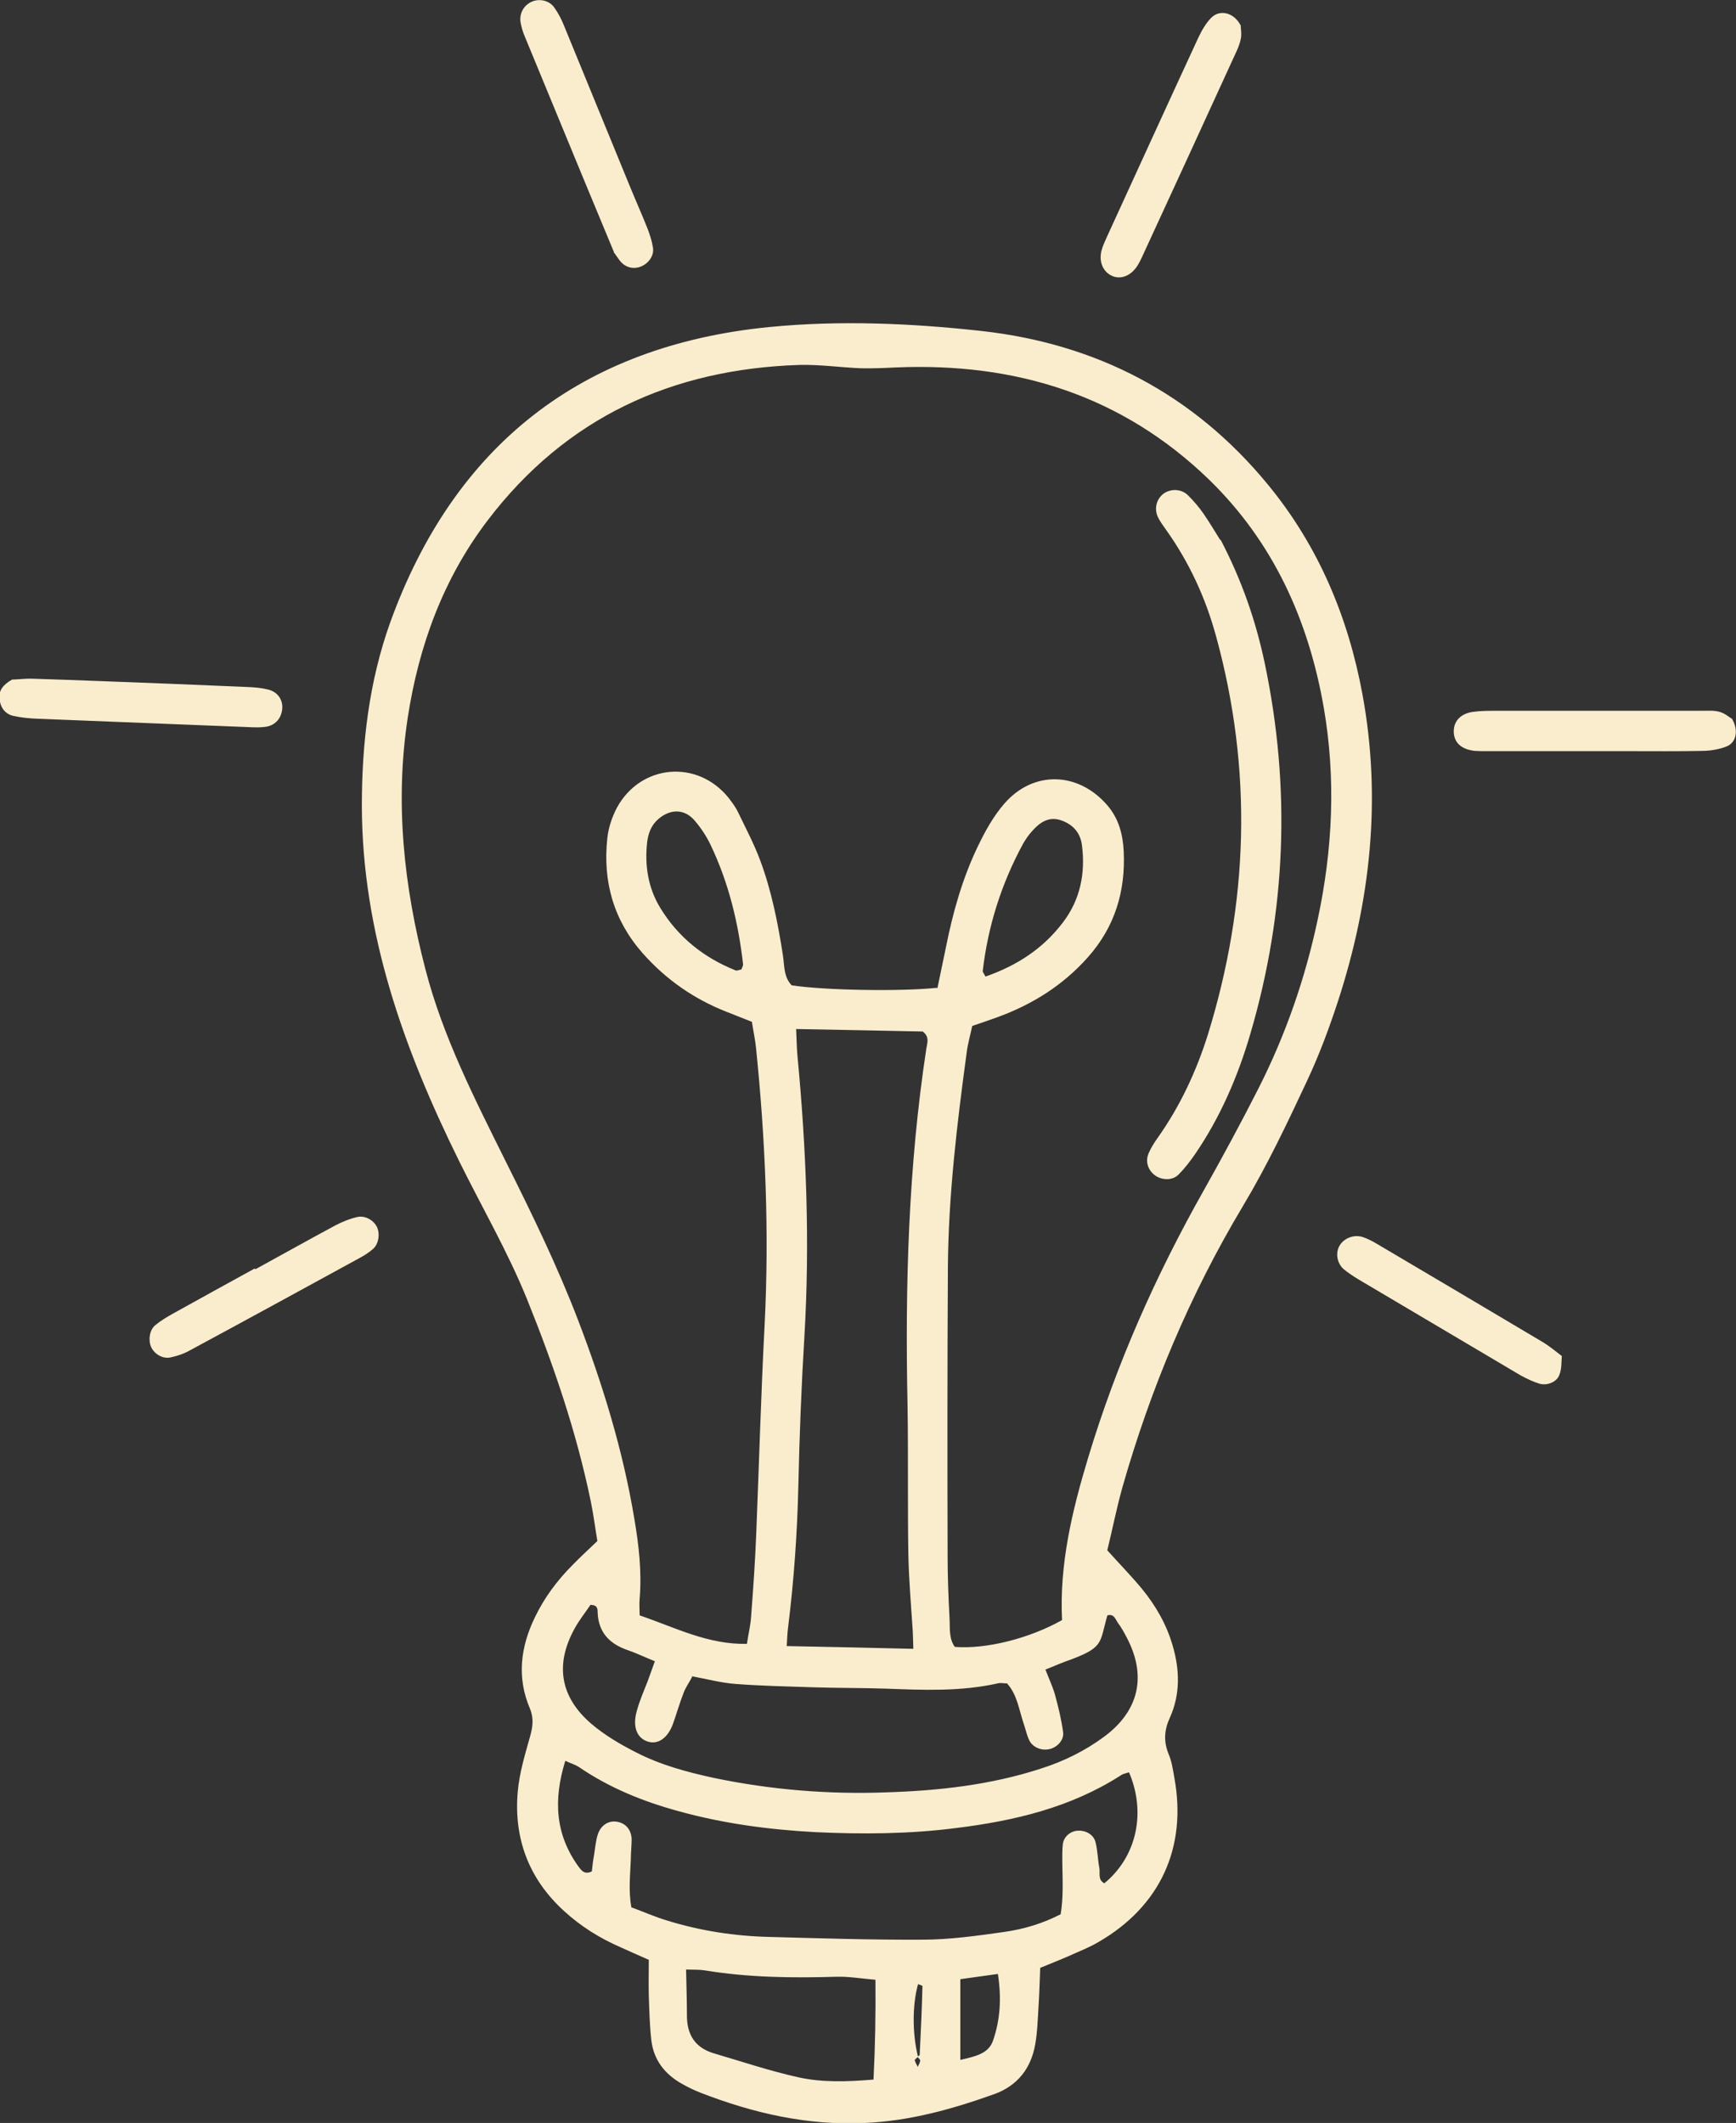 <?xml version="1.0" encoding="UTF-8"?> <svg xmlns="http://www.w3.org/2000/svg" id="Capa_2" data-name="Capa 2" viewBox="0 0 62.8 76.79"><rect x="0" y="0" width="62.8" height="76.79" fill="#333333" stroke="none"/><defs><style> .cls-1 { fill: #faedcd; } </style></defs><g id="Capa_1-2" data-name="Capa 1"><path class="cls-1" d="m40.05,56.07c.45.5.87.93,1.26,1.4.5.61.89,1.29,1.11,2.05.26.88.28,1.77-.1,2.61-.21.46-.23.87-.04,1.33.11.26.15.55.2.83.47,2.54-.51,4.67-2.75,5.96-.34.2-.71.34-1.06.5-.32.14-.65.27-1.04.43-.02.47-.03.93-.06,1.38-.03.46-.04.93-.12,1.38-.15.88-.65,1.51-1.49,1.81-1.51.54-3.05.97-4.67,1.04-2.07.1-4.03-.35-5.94-1.09-.23-.09-.46-.2-.67-.32-.63-.35-1.04-.87-1.12-1.6-.06-.53-.07-1.06-.09-1.6-.01-.42,0-.85,0-1.29-.36-.16-.68-.3-1.01-.45-.76-.33-1.45-.76-2.06-1.32-1.27-1.16-1.82-2.62-1.67-4.32.06-.67.26-1.33.44-1.97.1-.36.15-.66,0-1.03-.48-1.12-.34-2.23.18-3.3.34-.71.81-1.34,1.37-1.9.27-.28.56-.54.89-.86-.08-.47-.14-.96-.24-1.44-.52-2.52-1.35-4.94-2.31-7.32-.7-1.72-1.63-3.32-2.45-4.98-2-4.05-3.51-8.25-3.52-12.85,0-2.26.26-4.49,1.02-6.62,2.32-6.43,6.93-10.03,13.71-10.7,2.54-.25,5.13-.14,7.67.14,4.17.46,7.68,2.28,10.37,5.55,1.83,2.22,2.91,4.79,3.43,7.61.69,3.77.29,7.45-.88,11.06-.32.98-.68,1.95-1.12,2.89-.72,1.54-1.45,3.08-2.33,4.55-1.91,3.19-3.34,6.6-4.36,10.18-.21.75-.36,1.52-.54,2.25m-6.87,18.33s.08-.04.08-.06c.04-.83.08-1.66.1-2.49,0-.02-.11-.05-.16-.07-.21.76-.21,1.79,0,2.63-.04.04-.12.09-.12.12.02.08.07.16.11.24.03-.07.08-.15.09-.22,0-.05-.07-.1-.11-.15m.73-38.64c.11-.52.21-1,.31-1.49.25-1.26.6-2.5,1.16-3.66.26-.54.56-1.08.95-1.53,1.05-1.21,2.67-1.16,3.72.05.42.48.57,1.06.6,1.67.07,1.45-.32,2.74-1.3,3.84-.9,1.01-2,1.7-3.26,2.16-.3.11-.6.21-.92.32-.07.34-.16.64-.2.96-.35,2.58-.66,5.16-.68,7.76-.02,3.49-.02,6.98-.01,10.47,0,.75.03,1.49.07,2.24.02.35-.03.72.19,1.03,1.12.09,2.69-.3,3.88-.97-.1-2.01.36-3.94.94-5.86,1.02-3.39,2.45-6.61,4.19-9.69.68-1.21,1.34-2.43,1.97-3.67.99-1.95,1.7-4,2.15-6.13.54-2.53.66-5.08.22-7.64-.55-3.17-1.82-5.99-4.15-8.26-3.16-3.06-7-4.24-11.32-4.06-.42.02-.85.04-1.28.03-.74-.03-1.49-.14-2.23-.12-4.6.15-8.43,1.9-11.26,5.61-1.61,2.11-2.5,4.54-2.9,7.15-.47,3.08-.14,6.1.64,9.1.64,2.47,1.8,4.72,2.92,6.98.94,1.88,1.86,3.77,2.61,5.73.89,2.33,1.62,4.71,2.03,7.18.16.95.27,1.9.19,2.87-.02.2,0,.41,0,.61,1.29.44,2.47,1.06,3.88,1.03.05-.35.13-.66.15-.97.08-1.03.15-2.06.19-3.09.1-2.49.17-4.98.3-7.47.17-3.35.03-6.69-.31-10.02-.03-.31-.1-.62-.15-.95-.32-.13-.62-.24-.91-.36-1.18-.46-2.2-1.17-3.04-2.12-1.05-1.19-1.45-2.59-1.28-4.16.04-.38.17-.77.35-1.11.86-1.57,2.9-1.75,4.03-.36.13.17.26.34.35.53.28.58.58,1.15.8,1.74.41,1.1.64,2.26.82,3.42.06.37.02.79.32,1.1,1.18.18,3.91.23,5.25.09m-.85,23.92c-.01-.29-.01-.47-.02-.64-.06-.92-.14-1.84-.16-2.77-.03-1.81,0-3.63-.03-5.44-.09-4.31.03-8.6.68-12.87.03-.2.13-.42-.13-.62-1.47-.03-2.99-.06-4.58-.09.02.37.02.68.05.99.32,3.37.45,6.74.25,10.12-.11,1.81-.18,3.62-.22,5.43-.04,1.71-.16,3.41-.37,5.1-.03.21-.03.42-.05.68,1.52.03,3,.06,4.6.1m7.77,4.47c-.1.03-.21.05-.29.11-1.81,1.16-3.84,1.64-5.94,1.9-1.7.22-3.41.23-5.11.15-1.67-.09-3.33-.31-4.95-.76-1.28-.35-2.49-.84-3.59-1.59-.13-.09-.29-.13-.5-.23-.44,1.42-.36,2.67.48,3.83.1.13.21.3.48.17.02-.18.04-.38.08-.59.04-.25.06-.5.13-.73.11-.36.41-.54.73-.47.29.06.48.28.5.61,0,.25-.03.5-.03.74-.02.56-.09,1.13.02,1.74.44.16.86.35,1.3.48,1.2.37,2.43.56,3.68.59,1.85.05,3.7.11,5.54.1.99,0,1.98-.14,2.97-.28.7-.1,1.38-.3,2.04-.64.1-.61.07-1.21.06-1.81,0-.25-.01-.5.02-.74.04-.26.27-.45.51-.47.3-.03.6.13.67.41.08.31.08.63.14.94.03.19-.06.43.18.55,1.17-.96,1.52-2.56.89-4.02m-15.8-3.45c-.11.21-.24.39-.31.58-.14.36-.25.74-.38,1.11-.19.53-.55.78-.93.65-.38-.13-.54-.53-.39-1.08.1-.38.26-.74.4-1.1.08-.22.16-.45.26-.72-.39-.16-.7-.31-1.03-.42-.63-.23-1.01-.64-1.04-1.34,0-.13,0-.28-.26-.28-.18.27-.4.54-.57.85-.72,1.3-.53,2.48.6,3.45.48.41,1.04.74,1.61,1.03.89.46,1.86.72,2.83.93,2.06.43,4.15.6,6.26.52,1.89-.06,3.76-.27,5.57-.86.82-.26,1.59-.64,2.28-1.15,1.26-.93,1.55-2.19.83-3.57-.1-.19-.2-.38-.33-.55-.09-.13-.14-.34-.38-.27-.3,1.04-.1,1.16-1.52,1.67-.22.08-.44.18-.72.29.13.35.27.63.35.93.12.44.23.89.29,1.35.03.29-.24.55-.51.6-.28.06-.6-.07-.72-.33-.09-.19-.13-.4-.2-.6-.17-.5-.23-1.04-.6-1.45-.13,0-.24-.03-.34,0-1.34.3-2.69.24-4.04.19-.89-.03-1.78-.02-2.67-.05-.92-.03-1.85-.05-2.77-.12-.53-.04-1.05-.18-1.59-.28m6.65,10.98c-.49-.04-.95-.12-1.4-.11-1.6.05-3.2.03-4.78-.23-.19-.03-.4-.02-.67-.03.01.61.03,1.14.03,1.67,0,.69.3,1.16.97,1.36,1.02.3,2.03.64,3.07.87.86.19,1.76.16,2.71.08.06-1.2.08-2.36.07-3.6m-4.85-36.55c.02-.07.07-.14.06-.2-.17-1.49-.52-2.94-1.17-4.3-.15-.32-.35-.62-.58-.89-.37-.43-.88-.43-1.32-.05-.26.23-.36.52-.4.84-.09.83.03,1.63.47,2.36.65,1.07,1.58,1.81,2.73,2.27.05.02.13-.02.19-.03m8.86.25c1.14-.4,2.07-1.01,2.78-1.94.64-.83.83-1.79.7-2.81-.06-.47-.35-.77-.79-.91-.43-.13-.75.1-1.02.41-.12.13-.22.28-.31.43-.79,1.45-1.28,2.99-1.47,4.63,0,.03.03.06.1.19m-.92,39.19c.59-.13,1.03-.24,1.19-.69.27-.77.31-1.56.18-2.42-.48.07-.89.12-1.36.19,0,.97,0,1.88,0,2.92"></path><path class="cls-1" d="m44.88.9c0,.12.05.33,0,.53-.05.24-.17.47-.27.69-1.05,2.3-2.11,4.6-3.17,6.9-.09.19-.17.39-.28.57-.25.41-.66.55-.99.36-.3-.17-.43-.54-.31-.93.05-.17.13-.33.2-.49,1.1-2.4,2.19-4.79,3.3-7.19.12-.25.27-.51.46-.7.3-.3.8-.2,1.05.26"></path><path class="cls-1" d="m22.21,9.12c-.35-.84-.69-1.66-1.03-2.48-.73-1.78-1.47-3.55-2.2-5.33-.07-.16-.12-.34-.15-.51-.05-.35.15-.65.46-.76.27-.09.59-.01.76.23.14.2.26.42.35.65.8,1.94,1.59,3.89,2.39,5.83.2.49.42.98.62,1.48.09.23.17.47.21.72.05.28-.14.56-.41.68-.27.12-.57.06-.77-.18-.09-.11-.16-.23-.24-.33"></path><path class="cls-1" d="m.46,24.58c.17,0,.45-.04.72-.03,1.63.05,3.27.12,4.9.18.96.04,1.92.08,2.87.12.25.01.5.03.74.09.35.08.55.37.52.7-.03.34-.25.6-.6.65-.21.03-.42.02-.64.01-2.52-.1-5.04-.2-7.56-.3-.32-.01-.64-.04-.95-.11-.3-.08-.46-.33-.48-.64-.02-.27.12-.48.46-.67"></path><path class="cls-1" d="m62.66,26.01c.24.41.15.85-.2.99-.25.1-.54.15-.82.16-.92.02-1.85.01-2.77.01-1.7,0-3.4,0-5.11,0-.14,0-.29,0-.42-.01-.5-.06-.76-.32-.75-.73.01-.36.26-.62.69-.68.28-.04.57-.04.85-.04.89,0,1.77,0,2.66,0,1.6,0,3.19,0,4.79,0,.21,0,.43-.02.63.04.19.05.35.2.46.26"></path><path class="cls-1" d="m9.24,45.91c.97-.53,1.93-1.07,2.9-1.59.25-.13.52-.24.79-.3.29-.06.59.12.71.37.11.24.06.61-.15.79-.16.14-.34.25-.53.35-2.03,1.11-4.06,2.22-6.1,3.32-.21.12-.46.2-.69.25-.29.06-.58-.12-.7-.37-.11-.24-.07-.61.14-.79.19-.16.41-.29.62-.41.99-.55,1.99-1.1,2.99-1.65,0,.01.01.02.02.04"></path><path class="cls-1" d="m56.5,49.03c-.02.23,0,.48-.09.7-.09.26-.44.4-.72.32-.23-.07-.46-.18-.68-.3-1.96-1.16-3.92-2.32-5.88-3.48-.18-.11-.36-.23-.52-.36-.25-.22-.31-.61-.14-.87.16-.26.52-.4.84-.29.17.06.33.14.48.23,2.02,1.19,4.04,2.39,6.06,3.59.21.13.4.29.65.48"></path><path class="cls-1" d="m44.16,19.53c.78,1.5,1.27,2.94,1.59,4.45.95,4.51.78,8.99-.52,13.42-.45,1.54-1.09,3.02-2,4.35-.18.26-.38.52-.6.74-.23.23-.64.2-.88,0-.23-.19-.32-.49-.2-.77.08-.19.2-.38.32-.55.81-1.14,1.4-2.4,1.82-3.73,1.48-4.78,1.63-9.59.3-14.43-.38-1.39-.97-2.67-1.81-3.85-.1-.14-.21-.29-.29-.45-.15-.32-.05-.67.21-.86.26-.18.64-.17.88.07.2.2.39.42.55.65.24.35.46.72.61.96"></path></g></svg> 